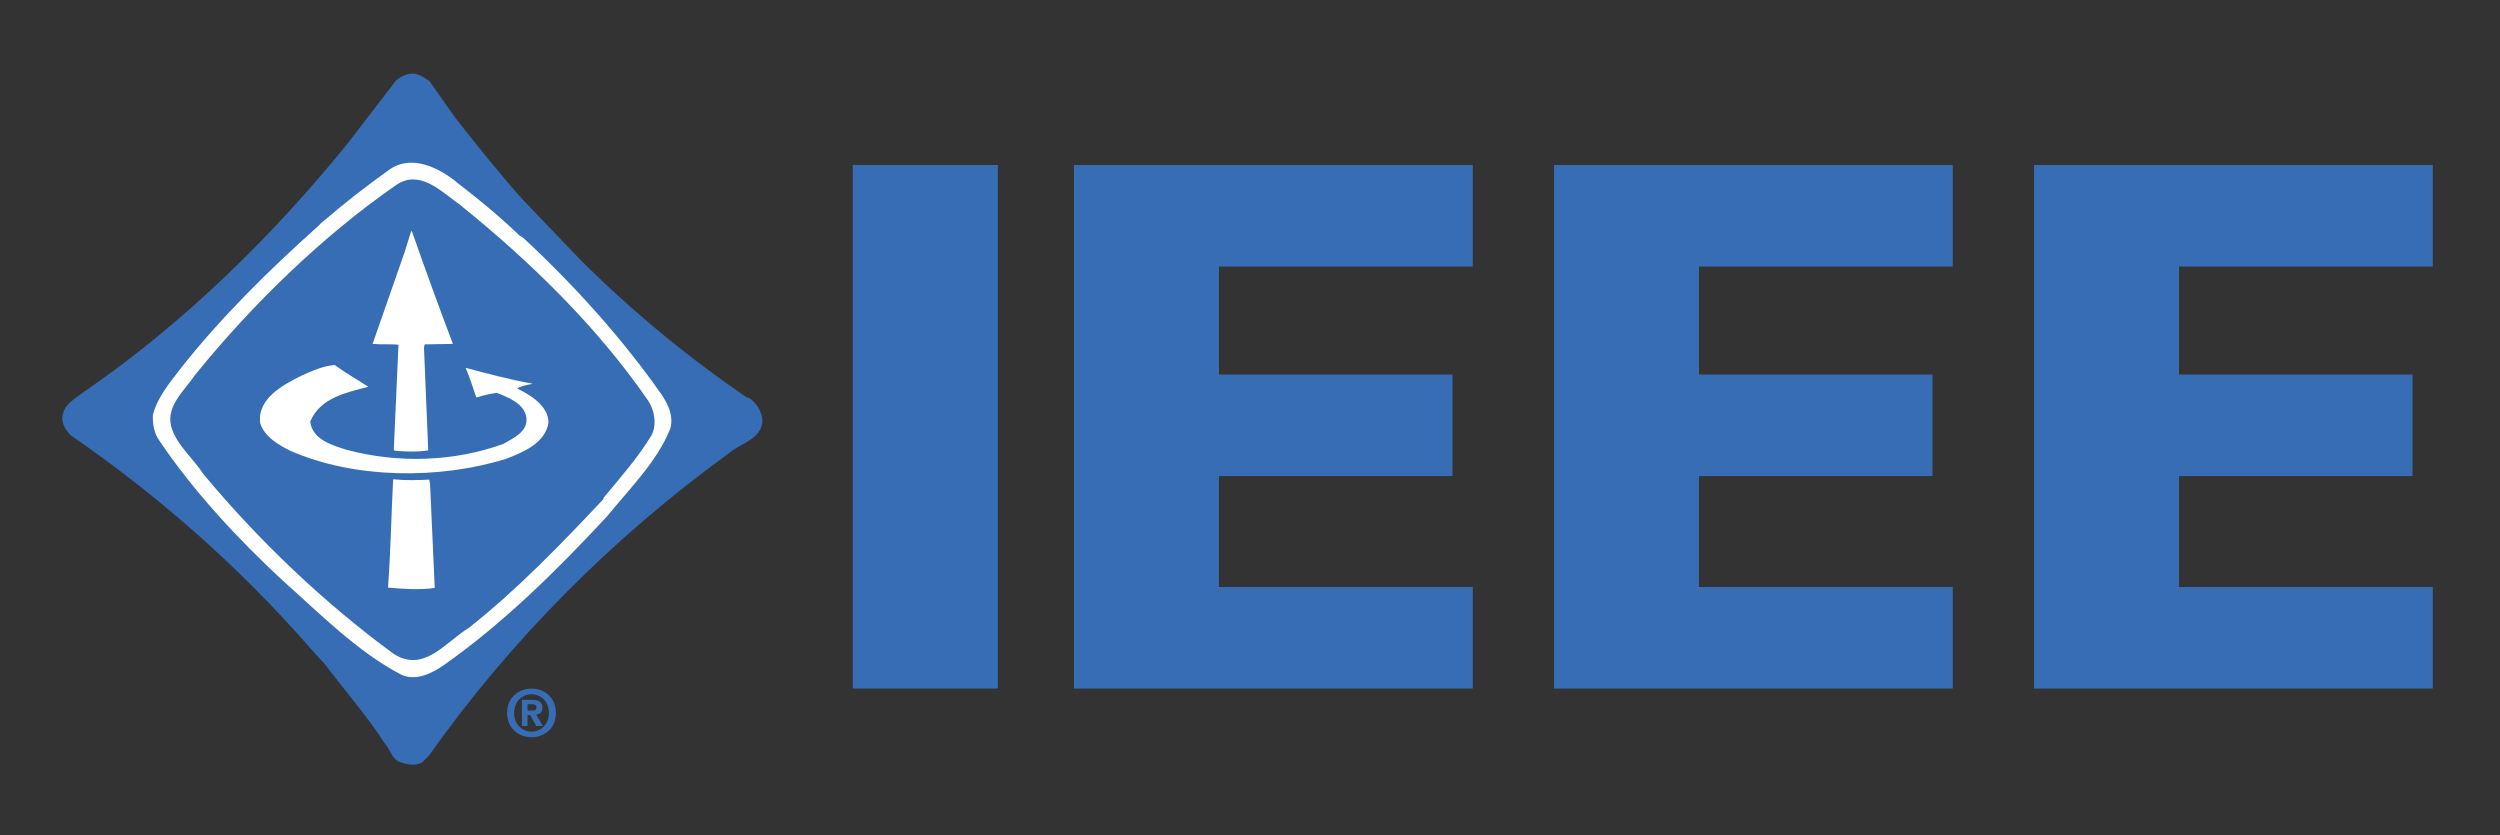 <?xml version="1.0" encoding="UTF-8"?>
<svg width="2559px" height="855px" viewBox="0 0 2559 855" version="1.1" xmlns="http://www.w3.org/2000/svg" xmlns:xlink="http://www.w3.org/1999/xlink">
    <rect x="0" y="0" width="2559" height="855" fill="#333333" stroke="none"/>
    <title>Slice</title>
    <g id="Page-1" stroke="none" stroke-width="1" fill="none" fill-rule="evenodd">
        <g id="ieee" transform="translate(63.766, 75.309)" fill-rule="nonzero">
            <path d="M809.174,93.582 L957.613,93.582 L957.613,629.467 L809.174,629.467 L809.174,93.582 Z M1035.523,629.467 L1035.523,93.582 L1443.785,93.582 L1443.785,197.483 L1183.975,197.483 L1183.975,308.076 L1422.969,308.076 L1422.969,411.99 L1183.975,411.99 L1183.975,525.553 L1443.785,525.553 L1443.785,629.467 L1035.523,629.467 L1035.523,629.467 Z M1526.895,629.467 L1526.895,93.582 L1935.119,93.582 L1935.119,197.483 L1675.321,197.483 L1675.321,308.076 L1914.328,308.076 L1914.328,411.99 L1675.321,411.99 L1675.321,525.553 L1935.119,525.553 L1935.119,629.467 L1526.895,629.467 L1526.895,629.467 Z M2018.255,629.467 L2018.255,93.582 L2426.478,93.582 L2426.478,197.483 L2166.681,197.483 L2166.681,308.076 L2405.675,308.076 L2405.675,411.99 L2166.681,411.99 L2166.681,525.553 L2426.478,525.553 L2426.478,629.467 L2018.255,629.467 L2018.255,629.467 Z M402.469,45.503 C424.504,73.44 447.681,102.7 471.52,129.197 L530.402,190.7 C582.746,242.862 639.825,290.046 700.903,331.642 L702.874,331.954 C710.69,337.11 715.765,345.515 716.687,354.832 C716.376,374.391 693.847,378.321 682.006,388.852 C564.098,474.349 458.537,580.234 375.323,698.155 L368.617,704.899 C361.86,709.024 353.145,707.377 346.063,704.899 C337.023,701.929 336.05,692.085 330.279,685.976 C311.875,657.378 288.348,630.583 268.296,603.956 C256.455,591.92 246.585,579.287 234.419,566.46 C166.004,491.43 89.041,425.673 8.642,370.266 C2.883,364.495 -1.89,356.921 0.743,347.725 C3.22,337.531 15.049,331.448 22.947,325.209 C123.411,256.301 215.509,166.369 293.263,69.99 L341.796,6.841 C348.19,1.938 356.763,-2.173 364.636,1.277 C368.254,2.249 372.379,5.531 375.66,7.489 L402.469,45.503 L402.469,45.503 Z" id="Shape" fill="#366DB4"></path>
            <path d="M333.067,99.6 C310.306,115.799 288.299,133.032 267.116,151.246 C265.313,152.387 263.173,154.839 262.032,156.006 C211.554,201.063 161.568,250.387 120.778,302.344 C109.274,317.298 97.108,331.941 92.66,349.696 C92.491,359.216 93.983,368.113 99.093,375.338 C133.605,426.815 179.35,476.009 224.874,518.264 C264.185,553.27 302.005,591.777 346.88,615.265 C361.679,622.178 378.293,614.124 390.627,605.408 C451.637,562.465 506.071,508.719 557.678,453.143 C581.516,423.883 608.83,397.088 622.306,363.548 C625.925,350.202 620.166,338.867 613.603,328.815 C573.319,271.268 524.307,216.86 471.52,167.834 L468.07,165.863 C448.991,147.446 427.293,129.379 406.411,113.426 C386.503,96.475 356.763,81.183 333.067,99.6 L333.067,99.6 Z" id="Path" fill="#FFFFFF"></path>
            <path d="M341.796,114.062 C266.636,166.019 194.291,236.392 136.083,308.245 C124.228,325.689 103.515,342.304 112.893,365.506 C119.637,382.601 134.773,394.922 144.474,410.045 C201.515,478.616 268.945,542.583 339.306,594.06 C370.226,613.787 392.261,581.894 416.268,567.238 C465.437,528.459 510.987,481.262 554.072,435.388 L554.072,434.246 C571.322,413.352 589.583,392.808 603.059,370.279 C608.999,359.229 606.029,344.106 599.427,334.405 C547.302,258.921 478.912,192.179 406.398,133.802 C387.644,120.637 365.946,97.629 341.796,114.062 Z" id="Path" fill="#366DB4"></path>
            <path d="M357.074,161.427 L350.512,182.464 L317.62,276.703 C325.843,277.507 336.037,276.703 344.092,277.507 L344.092,278.337 L339.319,384.883 L340.149,386.051 C350.68,387.01 363.806,387.516 374.506,385.7 L374.506,384.079 L370.226,280.645 L370.887,277.195 L399.823,276.703 C385.338,238.464 371.36,200.036 357.891,161.427 L357.074,161.427 L357.074,161.427 Z" id="Path" fill="#FFFFFF"></path>
            <path d="M245.106,309.075 C226.663,318.284 199.544,332.291 202.514,357.569 C206.456,371.395 221.424,380.266 233.265,386.038 C298.697,414.818 385.543,415.803 454.581,394.247 C471.688,387.685 494.554,378.165 497.667,357.258 C497.498,339.969 479.25,329.139 466.085,322.564 L466.085,321.747 C470.677,319.944 475.968,318.284 480.728,317.778 L480.728,317.285 C457.538,313.173 435.165,307.091 412.818,301.176 C417.098,311.033 420.211,321.396 423.843,331.617 C430.646,329.413 437.629,327.808 444.711,326.818 C456.565,331.435 473.491,338.011 475.138,352.796 C476.461,366.622 461.325,373.34 451.793,378.943 C401.146,397.36 344.079,399.189 291.292,385.195 C276.675,380.603 255.612,374.663 253.809,356.116 C264.172,331.617 290.98,326.493 313.327,320.592 C301.823,313.173 290.15,306.598 278.97,298.375 C266.973,299.062 255.962,304.315 245.106,309.075 L245.106,309.075 Z M338.657,415.31 C336.699,453.13 336.206,488.162 333.405,526.163 C348.372,527.486 365.297,528.796 381.25,526.461 L376.477,420.732 L375.647,415.635 C363.494,416.14 351.99,416.62 338.657,415.31 L338.657,415.31 Z" id="Shape" fill="#FFFFFF"></path>
            <path d="M476.202,652.035 L476.202,645.576 L480.222,645.576 C482.401,645.576 485.358,645.783 485.358,648.52 C485.358,651.49 483.841,652.035 481.286,652.035 L476.202,652.035 Z M476.202,656.561 L478.912,656.561 L485.073,667.806 L491.869,667.806 L485.021,656.107 C488.588,655.809 491.467,654.032 491.467,649.116 C491.467,642.982 487.395,641.036 480.482,641.036 L470.482,641.036 L470.482,667.806 L476.189,667.806 L476.189,656.561 L476.202,656.561 Z M505.293,654.434 C505.293,638.702 493.503,629.558 480.339,629.558 C467.123,629.558 455.333,638.702 455.333,654.434 C455.333,670.166 467.123,679.336 480.339,679.336 C493.503,679.336 505.293,670.166 505.293,654.434 Z M498.121,654.434 C498.121,665.886 489.95,673.616 480.339,673.616 L480.339,673.538 C470.482,673.616 462.519,665.886 462.519,654.434 C462.519,642.982 470.482,635.355 480.339,635.355 C489.95,635.368 498.121,642.995 498.121,654.434 Z" id="Shape" fill="#366DB4"></path>
        </g>
    </g>
</svg>